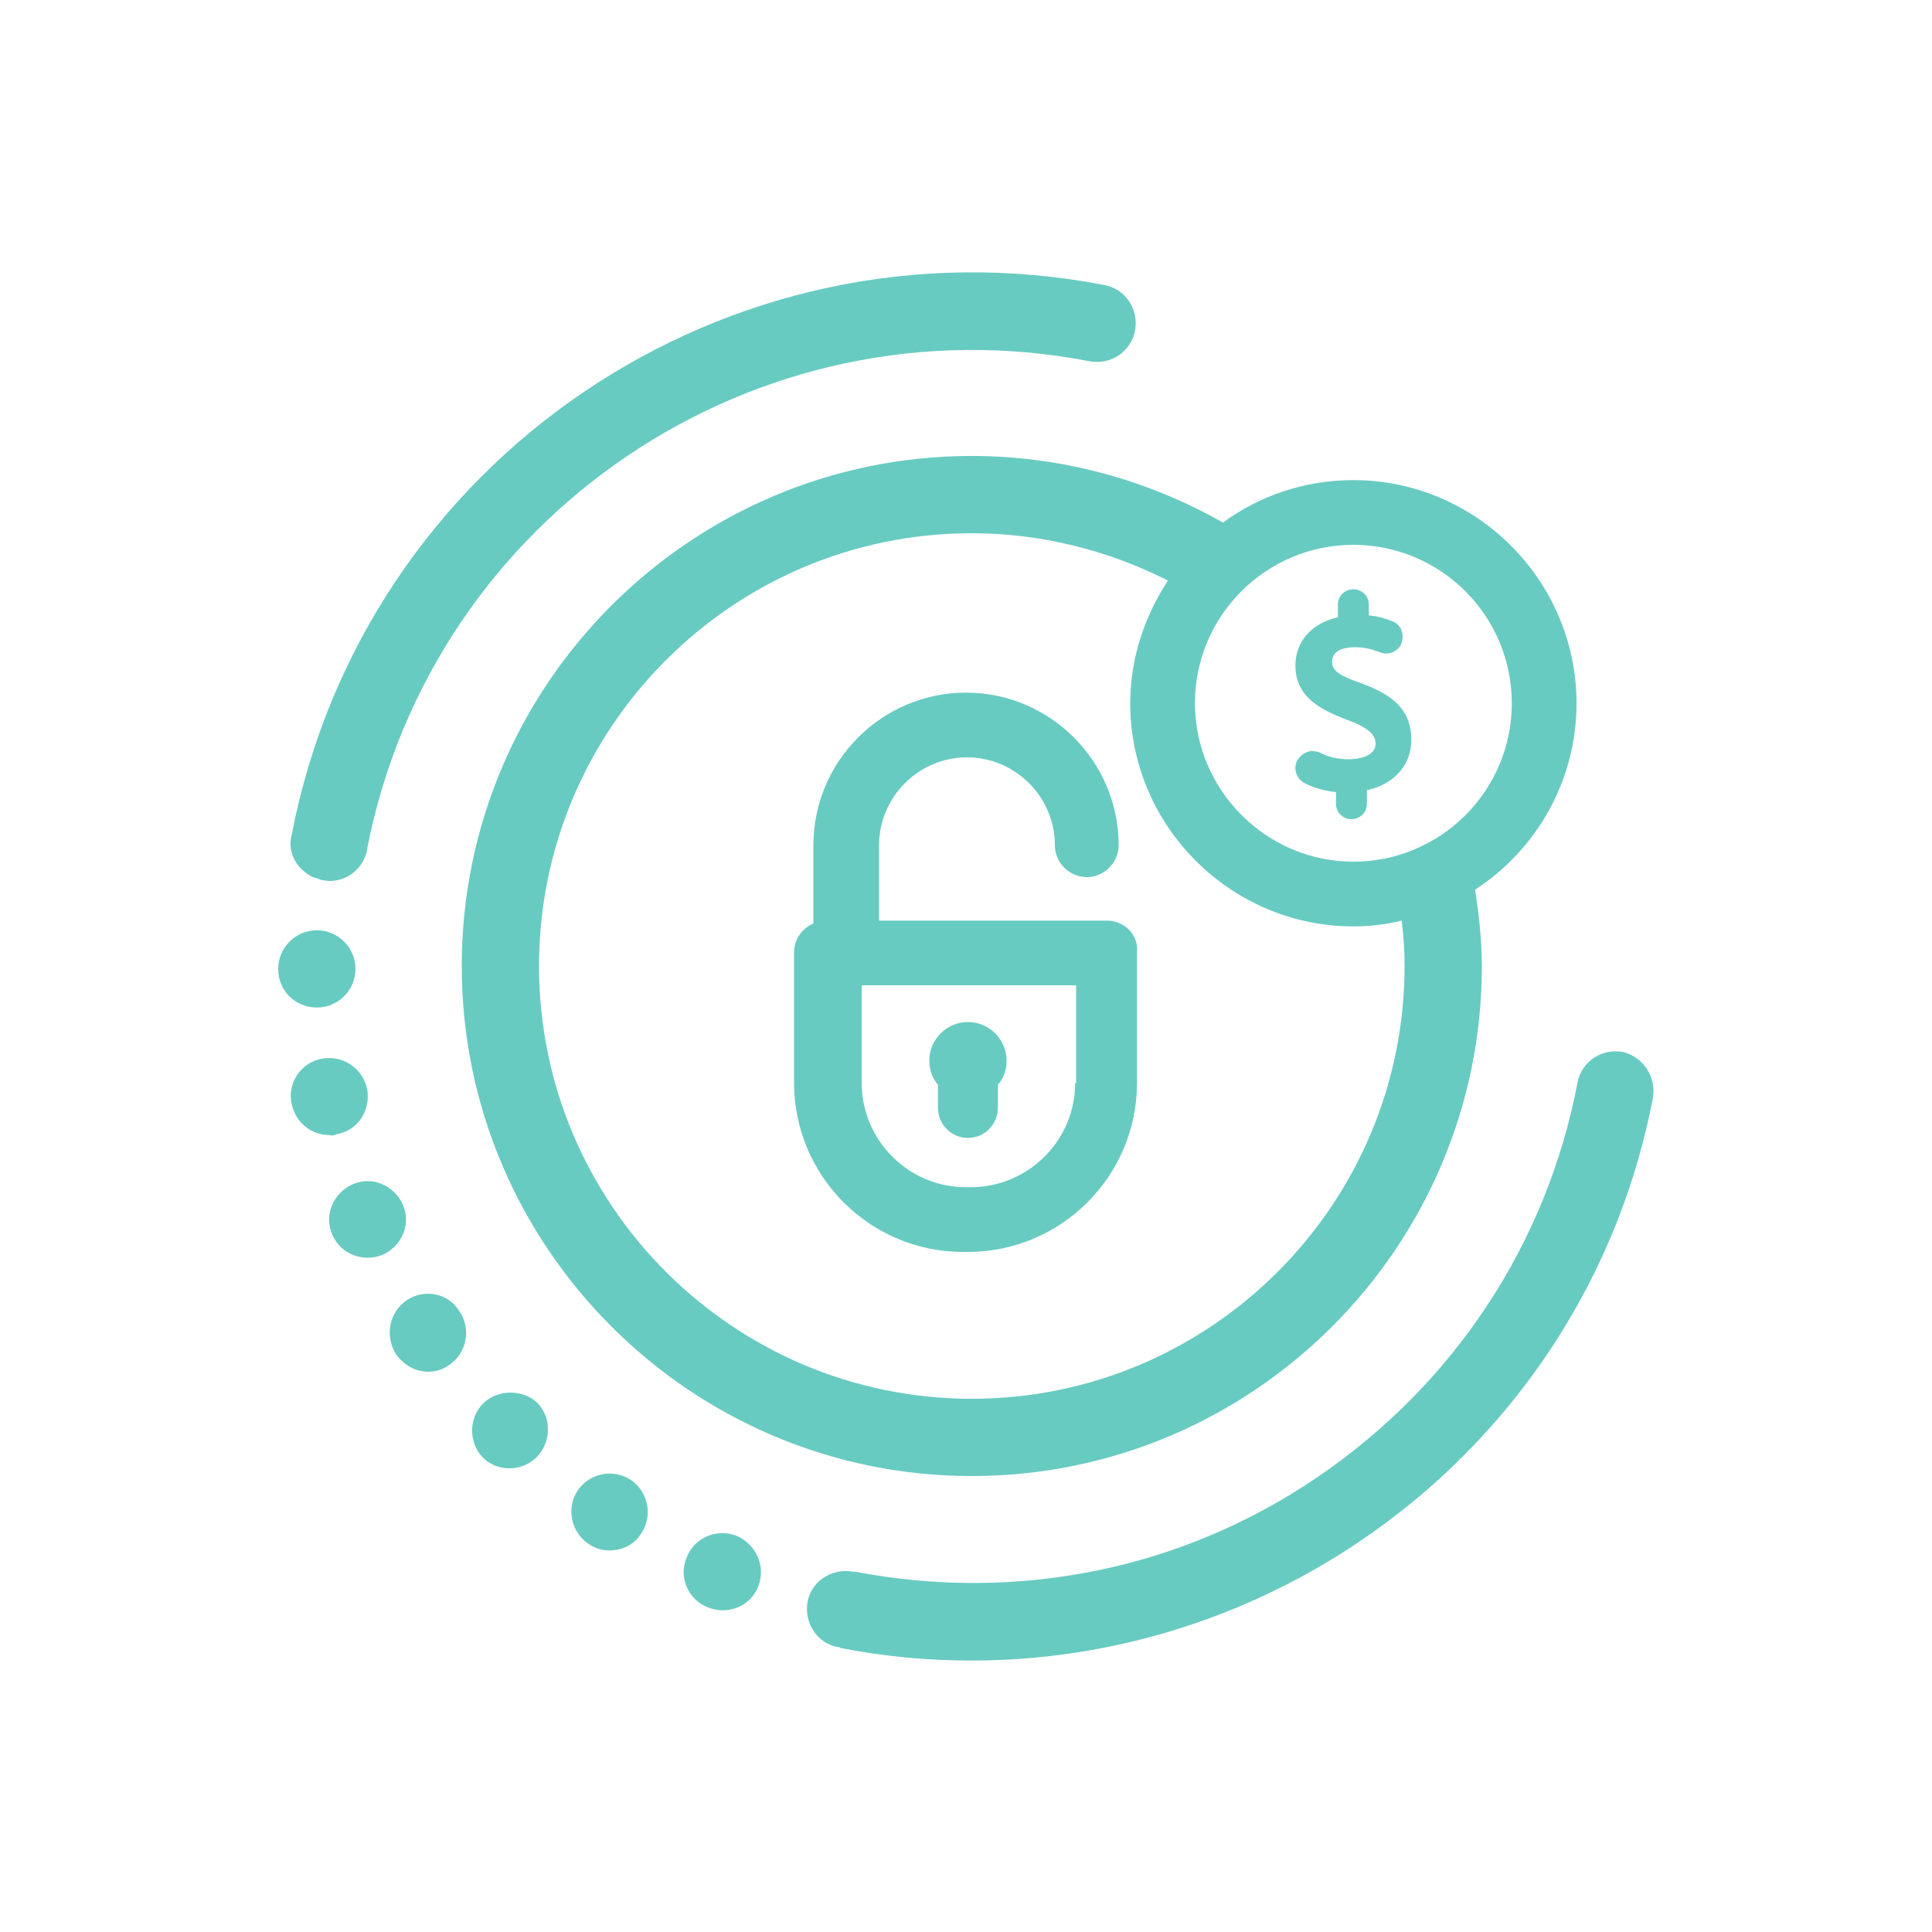 <?xml version="1.0" encoding="UTF-8"?> <!-- Generator: Adobe Illustrator 27.7.0, SVG Export Plug-In . SVG Version: 6.00 Build 0) --> <svg xmlns="http://www.w3.org/2000/svg" xmlns:xlink="http://www.w3.org/1999/xlink" id="Layer_1" x="0px" y="0px" viewBox="0 0 200 200" style="enable-background:new 0 0 200 200;" xml:space="preserve"> <style type="text/css"> .st0{fill:#68CBC1;} </style> <g id="Element_00000000202966847524975360000016095211600213189281_"> <path class="st0" d="M139.6,78.6c-1,0-2-0.2-3-0.7c-0.5-0.2-1-0.2-1.4,0c-0.5,0.2-0.8,0.6-1,1c-0.3,0.9,0.1,1.8,0.9,2.2 c1,0.5,2.2,0.8,3.2,0.9v1.2c0,0.9,0.7,1.6,1.6,1.6c0.9,0,1.6-0.7,1.6-1.6v-1.4c2.8-0.6,4.6-2.6,4.6-5.2c0-2.8-1.5-4.5-5-5.8 c-2.6-0.9-3.2-1.4-3.2-2.3c0-1,0.9-1.5,2.4-1.5c0.9,0,1.7,0.2,2.5,0.5c0.4,0.2,1,0.2,1.4,0c0.4-0.2,0.8-0.5,0.9-1 c0.3-0.9-0.1-1.9-1-2.2c-0.7-0.3-1.5-0.5-2.4-0.6v-1.1c0-0.9-0.7-1.6-1.6-1.6c-0.9,0-1.6,0.7-1.6,1.6v1.3c-2.7,0.6-4.4,2.5-4.4,5 c0,3.3,2.7,4.6,5.3,5.6c2.5,0.9,3,1.7,3,2.5C142.4,78.3,140.6,78.6,139.6,78.6z"></path> <path class="st0" d="M100.6,47.2c-29.1,0-52.8,23.7-52.8,52.8s23.7,52.8,52.8,52.8c29.1,0,52.8-23.7,52.8-52.8 c0-2.6-0.3-5.3-0.7-7.9c6.3-4.1,10.5-11.2,10.5-19.3c0-12.7-10.4-23.1-23.1-23.1c-5,0-9.7,1.6-13.5,4.4 C118.7,49.6,109.7,47.2,100.6,47.2z M145.4,100c0,24.7-20.1,44.8-44.8,44.8c-24.7,0-44.8-20.1-44.8-44.8s20.1-44.8,44.8-44.8 c7,0,14,1.7,20.3,4.9c-2.4,3.7-3.9,8-3.9,12.7c0,12.7,10.4,23.1,23.1,23.1c1.7,0,3.4-0.2,5-0.6C145.3,96.9,145.4,98.4,145.4,100z M156.5,72.8c0,9.1-7.4,16.4-16.4,16.4s-16.4-7.4-16.4-16.4c0-9.1,7.4-16.4,16.4-16.4S156.5,63.7,156.5,72.8z"></path> <path class="st0" d="M168,108.9c-2.2-0.4-4.3,1-4.7,3.2c-3.2,16.7-12.8,31.2-26.9,40.8c-14.1,9.6-31.1,13-47.9,9.8c0,0,0,0-0.1,0 c-0.1,0-0.1,0-0.1,0c-2.2-0.4-4.3,1-4.7,3.1c-0.4,2.2,1,4.3,3.1,4.7c0,0,0,0,0.1,0c0.1,0,0.1,0,0.2,0.1c4.6,0.9,9.1,1.3,13.6,1.3 c33.7,0,63.9-23.9,70.5-58.2C171.5,111.5,170.1,109.4,168,108.9z"></path> <path class="st0" d="M50,145.3c-1.5,1.5-1.5,4.1,0,5.6c0.8,0.8,1.8,1.1,2.8,1.1c1,0,2-0.4,2.8-1.2c1.5-1.6,1.5-4.1,0-5.6 C54.1,143.8,51.5,143.8,50,145.3z"></path> <path class="st0" d="M65.3,153.2c-1.8-1.2-4.3-0.7-5.5,1.1c-1.2,1.8-0.7,4.3,1.1,5.5c0.7,0.5,1.4,0.7,2.2,0.7 c1.3,0,2.6-0.6,3.3-1.8C67.6,156.9,67.1,154.4,65.3,153.2z"></path> <path class="st0" d="M42.1,134.6c-1.8,1.2-2.3,3.7-1.1,5.6v0c0.8,1.1,2,1.8,3.3,1.8c0.8,0,1.5-0.2,2.2-0.7c1.8-1.2,2.3-3.7,1.1-5.5 C46.4,133.8,43.9,133.4,42.1,134.6z"></path> <path class="st0" d="M34.9,117.4c2.2-0.4,3.5-2.5,3.1-4.7c0,0,0,0,0,0c-0.5-2.2-2.6-3.5-4.7-3.1c-2.2,0.4-3.6,2.6-3.1,4.7 c0.4,1.9,2,3.2,3.9,3.2C34.4,117.6,34.7,117.5,34.9,117.4z"></path> <path class="st0" d="M76.3,159c-2-0.8-4.4,0.1-5.2,2.2c-0.9,2,0.1,4.4,2.2,5.2c0.5,0.2,1,0.3,1.5,0.3c1.6,0,3.1-0.9,3.7-2.5 C79.3,162.2,78.3,159.9,76.3,159z"></path> <path class="st0" d="M32.8,104.3c2.2,0,4-1.8,4-4c0-2.2-1.8-4-4-4c-2.2,0-4,1.8-4,4C28.8,102.6,30.6,104.3,32.8,104.3 C32.8,104.3,32.8,104.3,32.8,104.3z"></path> <path class="st0" d="M41.7,124.7c-0.9-2-3.2-3-5.2-2.1c-2,0.9-3,3.2-2.1,5.2c0.6,1.5,2.1,2.4,3.7,2.4c0.5,0,1-0.1,1.5-0.3 C41.6,129,42.6,126.7,41.7,124.7z"></path> <path class="st0" d="M32.4,90.8c0.3,0.1,0.6,0.2,0.9,0.3c0.3,0,0.5,0.1,0.8,0.1l0,0c0,0,0,0,0,0c1.9,0,3.5-1.3,3.9-3.2c0,0,0,0,0,0 c0,0,0,0,0-0.1c6.7-34.5,40.2-57.2,74.8-50.5c2.2,0.4,4.3-1,4.7-3.2c0.4-2.2-1-4.3-3.2-4.7c-38.9-7.5-76.6,18-84.1,56.9 c0,0,0,0,0,0c0,0,0,0,0,0v0C29.7,88.2,30.7,90,32.4,90.8z"></path> <path class="st0" d="M114.6,95.3H91v-7.8c0-5,4.1-9.1,9.1-9.1c5,0,9.1,4.1,9.1,9.1c0,1.8,1.5,3.3,3.3,3.3c1.8,0,3.3-1.5,3.3-3.3 c0-8.7-7.1-15.8-15.8-15.8c-8.7,0-15.8,7.1-15.8,15.8v8.1c-1.2,0.5-2,1.7-2,3v13.5c0,9.6,7.8,17.5,17.5,17.5h0.5 c9.6,0,17.5-7.8,17.5-17.5V98.6C117.9,96.8,116.4,95.3,114.6,95.3z M111.3,112.1c0,6-4.9,10.8-10.8,10.8h-0.5 c-6,0-10.8-4.9-10.8-10.8V102h22.2V112.1z"></path> <path class="st0" d="M97.1,114.7c0,1.7,1.4,3.1,3.1,3.1s3.1-1.4,3.1-3.1v-2.4c0.6-0.7,0.9-1.5,0.9-2.5c0-2.2-1.8-4-4-4 c-2.2,0-4,1.8-4,4c0,0.9,0.3,1.8,0.9,2.5V114.7z"></path> </g> </svg> 